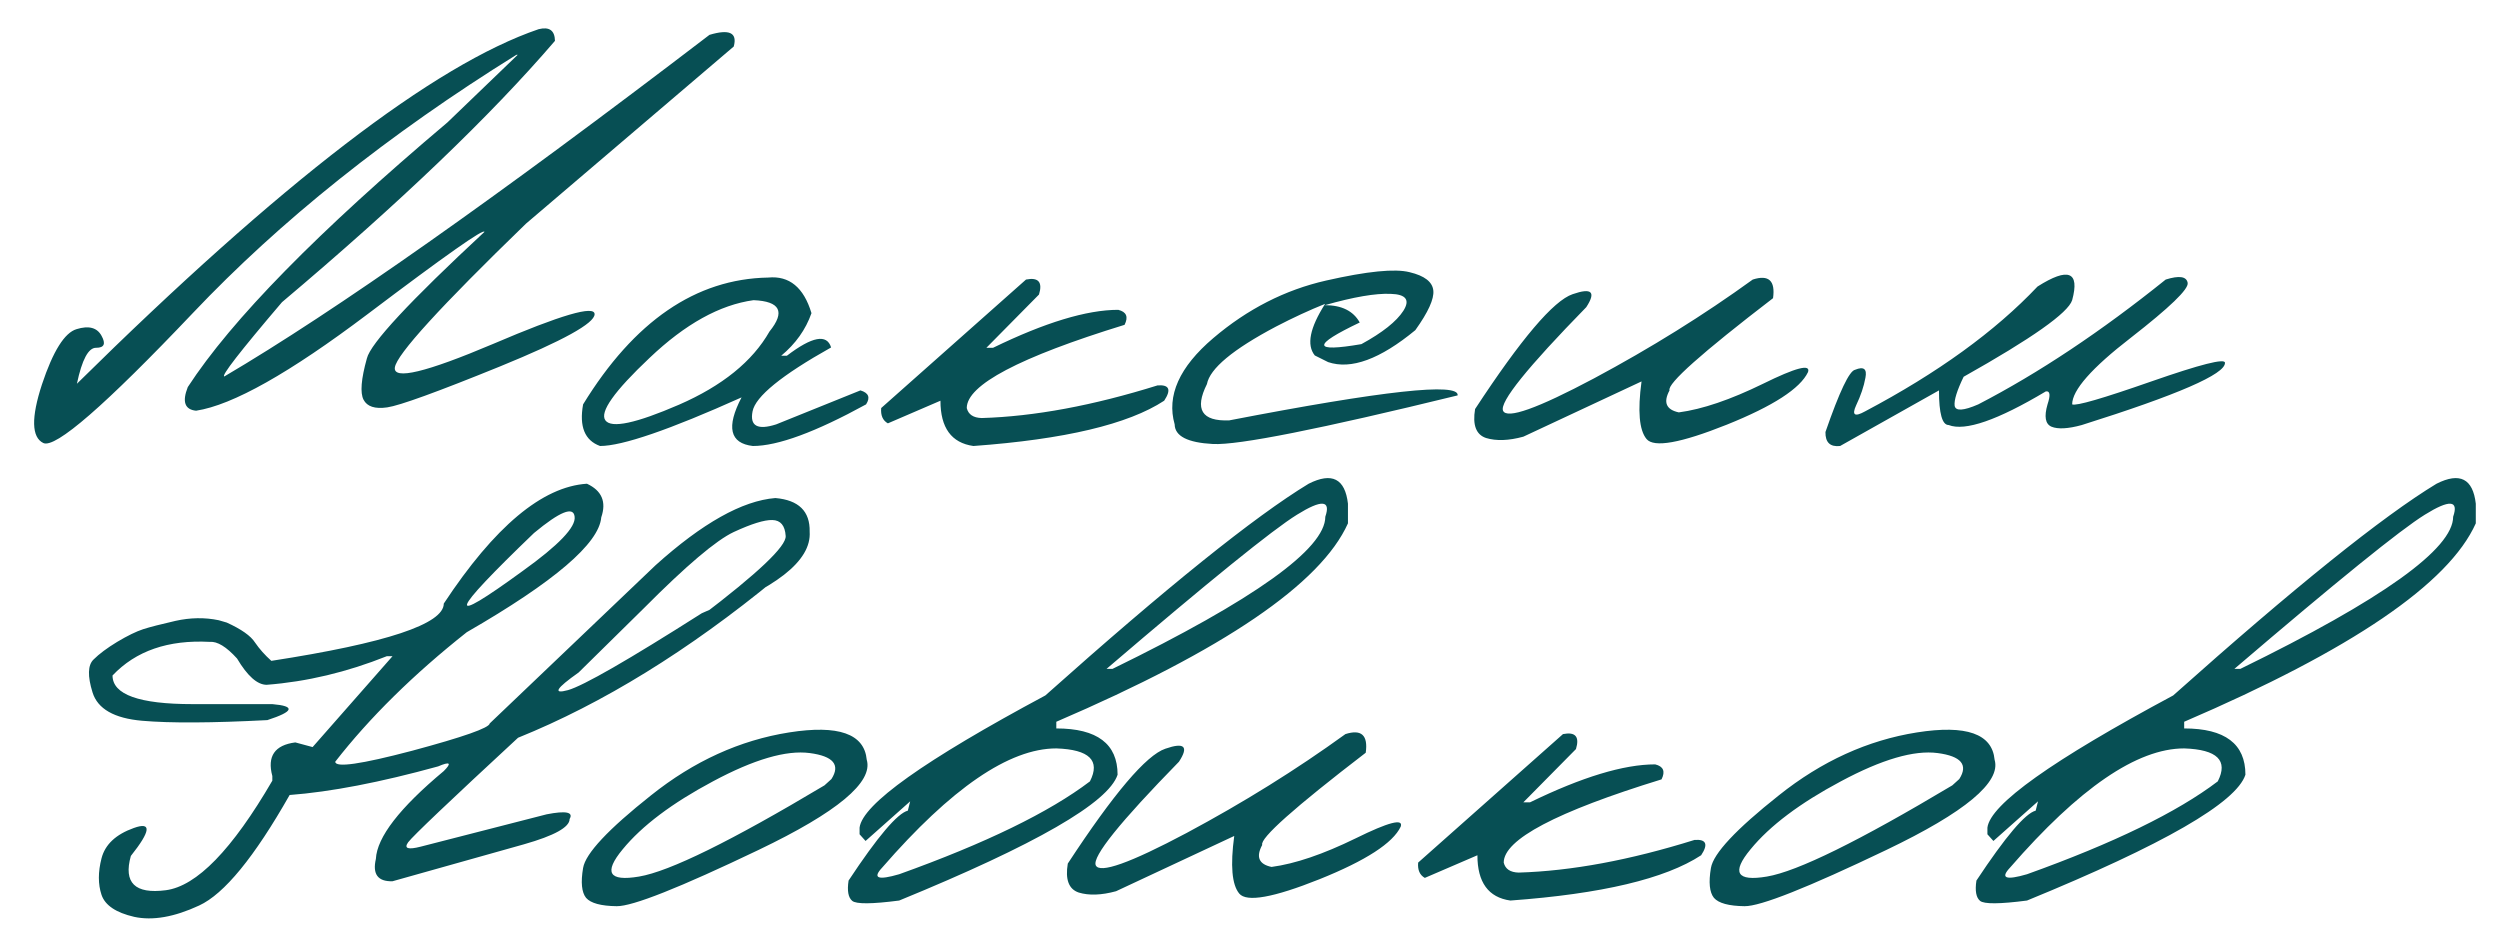 <?xml version="1.0" encoding="UTF-8"?> <svg xmlns="http://www.w3.org/2000/svg" width="88" height="33" viewBox="0 0 88 33" fill="none"><path d="M18.961 1.027C19.336 0.934 19.527 1.07 19.535 1.438C17.27 4.078 14.067 7.145 9.926 10.637C8.442 12.379 7.766 13.25 7.899 13.25C11.789 10.961 17.481 6.953 24.973 1.227C25.676 1.016 25.961 1.152 25.828 1.637L18.516 7.871C15.5 10.793 13.961 12.48 13.899 12.934C13.836 13.387 14.992 13.109 17.367 12.102C19.742 11.086 20.93 10.738 20.93 11.059C20.93 11.379 19.82 11.992 17.602 12.898C15.391 13.797 14.067 14.277 13.629 14.34C13.199 14.402 12.922 14.312 12.797 14.07C12.672 13.828 12.711 13.344 12.914 12.617C13.039 12.094 14.418 10.609 17.051 8.164C17.051 8.023 15.68 8.988 12.938 11.059C10.195 13.129 8.184 14.262 6.902 14.457C6.504 14.418 6.406 14.141 6.61 13.625C8.149 11.258 11.195 8.152 15.75 4.309L18.223 1.93H18.176C13.668 4.734 9.871 7.766 6.785 11.023C3.699 14.273 1.945 15.797 1.524 15.594C1.11 15.391 1.094 14.703 1.477 13.531C1.867 12.359 2.274 11.711 2.695 11.586C3.125 11.453 3.418 11.531 3.574 11.82C3.731 12.102 3.668 12.242 3.387 12.242C3.113 12.234 2.887 12.656 2.707 13.508C9.871 6.438 15.289 2.277 18.961 1.027ZM27.041 9.77C27.783 9.699 28.291 10.117 28.564 11.023C28.361 11.602 28.005 12.102 27.497 12.523H27.697C28.587 11.844 29.107 11.746 29.255 12.23C27.513 13.207 26.591 13.957 26.49 14.48C26.388 14.996 26.666 15.148 27.322 14.938L30.287 13.742C30.576 13.828 30.642 13.992 30.486 14.234C28.704 15.211 27.376 15.699 26.501 15.699C25.689 15.605 25.556 15.035 26.103 13.988C23.564 15.129 21.904 15.699 21.122 15.699C20.583 15.504 20.384 15.016 20.525 14.234C22.322 11.305 24.494 9.816 27.041 9.77ZM22.869 12.594C21.619 13.773 21.099 14.508 21.31 14.797C21.521 15.086 22.384 14.902 23.9 14.246C25.423 13.582 26.486 12.723 27.087 11.668C27.65 10.973 27.462 10.605 26.525 10.566C25.337 10.73 24.119 11.406 22.869 12.594ZM36.116 9.84C36.553 9.754 36.706 9.93 36.573 10.367L34.721 12.242H34.956C36.784 11.352 38.253 10.906 39.362 10.906C39.651 10.977 39.725 11.152 39.585 11.434C35.882 12.574 34.03 13.551 34.03 14.363C34.085 14.59 34.261 14.707 34.557 14.715C36.409 14.66 38.471 14.277 40.745 13.566C41.159 13.535 41.237 13.715 40.979 14.105C39.714 14.934 37.475 15.465 34.264 15.699C33.491 15.59 33.104 15.059 33.104 14.105L31.253 14.902C31.073 14.801 30.995 14.621 31.018 14.363L36.116 9.84ZM46.68 9.875C48.125 9.547 49.105 9.449 49.621 9.582C50.145 9.707 50.422 9.922 50.453 10.227C50.484 10.523 50.273 10.988 49.82 11.621C48.578 12.645 47.555 13.02 46.75 12.746L46.281 12.512C45.984 12.145 46.105 11.539 46.645 10.695C46.098 10.914 45.523 11.18 44.922 11.492C43.398 12.297 42.586 12.973 42.484 13.52C42.039 14.41 42.301 14.836 43.27 14.797C48.691 13.75 51.371 13.457 51.309 13.918C46.457 15.105 43.586 15.676 42.695 15.629C41.805 15.582 41.355 15.352 41.348 14.938C41.059 13.93 41.512 12.918 42.707 11.902C43.91 10.879 45.234 10.203 46.68 9.875ZM46.633 10.742C47.227 10.742 47.637 10.945 47.863 11.352C46.176 12.156 46.195 12.41 47.922 12.113C48.664 11.707 49.156 11.316 49.398 10.941C49.641 10.559 49.492 10.359 48.953 10.344C48.422 10.32 47.648 10.453 46.633 10.742ZM61.697 9.84C62.259 9.66 62.497 9.879 62.411 10.496C59.896 12.426 58.681 13.508 58.767 13.742C58.54 14.164 58.65 14.422 59.095 14.516C59.923 14.406 60.911 14.07 62.06 13.508C63.216 12.938 63.743 12.801 63.642 13.098C63.368 13.676 62.415 14.293 60.782 14.949C59.157 15.598 58.216 15.766 57.958 15.453C57.7 15.141 57.642 14.465 57.782 13.426L53.622 15.371C53.107 15.512 52.669 15.527 52.31 15.418C51.958 15.301 51.829 14.961 51.923 14.398C53.54 11.93 54.685 10.582 55.357 10.355C56.029 10.121 56.189 10.273 55.837 10.812C53.759 12.938 52.782 14.152 52.907 14.457C53.04 14.762 54.107 14.383 56.107 13.32C58.107 12.25 59.97 11.09 61.697 9.84ZM76.233 9.84C76.71 9.691 76.967 9.73 77.006 9.957C77.046 10.176 76.377 10.82 75.002 11.891C73.627 12.953 72.94 13.734 72.94 14.234C73.081 14.297 74.01 14.027 75.729 13.426C77.456 12.824 78.319 12.605 78.319 12.77C78.335 13.168 76.655 13.898 73.28 14.961C72.796 15.094 72.44 15.113 72.213 15.02C71.995 14.926 71.948 14.664 72.073 14.234C72.182 13.906 72.163 13.754 72.014 13.777C70.311 14.793 69.171 15.188 68.592 14.961C68.366 14.961 68.252 14.555 68.252 13.742L64.772 15.699C64.421 15.738 64.249 15.574 64.256 15.207C64.749 13.785 65.096 13.055 65.299 13.016C65.604 12.891 65.725 12.984 65.663 13.297C65.608 13.602 65.499 13.926 65.335 14.27C65.178 14.613 65.284 14.684 65.651 14.48C68.206 13.129 70.229 11.664 71.721 10.086C72.807 9.398 73.213 9.559 72.94 10.566C72.799 11.012 71.526 11.91 69.12 13.262C68.885 13.746 68.78 14.086 68.803 14.281C68.835 14.477 69.112 14.461 69.635 14.234C71.76 13.133 73.96 11.668 76.233 9.84ZM4.711 29.145C5.344 28.918 5.309 29.246 4.606 30.129C4.34 31.074 4.75 31.477 5.836 31.336C6.922 31.195 8.172 29.91 9.586 27.48V27.316C9.399 26.621 9.668 26.227 10.395 26.133L11.004 26.297L13.817 23.098H13.617C12.211 23.66 10.801 23.996 9.387 24.105C9.059 24.105 8.711 23.797 8.344 23.18C7.969 22.766 7.649 22.57 7.383 22.594C5.922 22.516 4.781 22.91 3.961 23.777C3.961 24.449 4.899 24.785 6.774 24.785H9.586C10.406 24.855 10.348 25.043 9.41 25.348C7.465 25.449 5.996 25.457 5.004 25.371C4.02 25.285 3.438 24.953 3.258 24.375C3.078 23.797 3.09 23.41 3.293 23.215C3.488 23.02 3.766 22.812 4.125 22.594C4.492 22.375 4.797 22.227 5.039 22.148C5.281 22.07 5.66 21.973 6.176 21.855C6.699 21.738 7.207 21.73 7.699 21.832L7.981 21.914C8.496 22.148 8.828 22.383 8.977 22.617C9.133 22.844 9.324 23.059 9.551 23.262C13.598 22.637 15.621 21.965 15.621 21.246C17.41 18.535 19.09 17.129 20.66 17.027C21.184 17.27 21.352 17.664 21.164 18.211C21.086 19.133 19.508 20.48 16.43 22.254C14.555 23.738 13.012 25.258 11.801 26.812C11.801 27.031 12.703 26.902 14.508 26.426C16.313 25.941 17.223 25.621 17.238 25.465L23.074 19.898C24.723 18.414 26.129 17.625 27.293 17.531C28.113 17.602 28.516 17.996 28.5 18.715C28.57 19.746 27.293 20.742 24.668 21.703C26.684 20.172 27.68 19.227 27.656 18.867C27.633 18.5 27.477 18.312 27.188 18.305C26.906 18.297 26.453 18.438 25.828 18.727C25.211 19.016 24.156 19.91 22.664 21.41L20.367 23.672C19.57 24.234 19.445 24.441 19.992 24.293C20.539 24.137 22.11 23.234 24.703 21.586L26.25 20.906L27.305 20.379C24.235 22.902 21.211 24.766 18.235 25.969C15.82 28.203 14.531 29.43 14.367 29.648C14.211 29.867 14.36 29.918 14.813 29.801L19.242 28.664C19.922 28.531 20.192 28.586 20.051 28.828C20.051 29.117 19.516 29.414 18.445 29.719C17.375 30.023 15.832 30.457 13.817 31.02C13.301 31.035 13.106 30.773 13.231 30.234C13.27 29.469 14.067 28.438 15.621 27.141C15.91 26.852 15.844 26.797 15.422 26.977C13.383 27.539 11.641 27.875 10.195 27.984C8.953 30.172 7.891 31.469 7.008 31.875C6.133 32.281 5.371 32.414 4.723 32.273C4.082 32.125 3.699 31.867 3.574 31.5C3.449 31.125 3.449 30.695 3.574 30.211C3.699 29.727 4.078 29.371 4.711 29.145ZM18.797 18.762C15.789 21.652 15.656 22.098 18.399 20.098C19.664 19.191 20.274 18.555 20.227 18.188C20.188 17.812 19.711 18.004 18.797 18.762ZM27.779 25.781C29.513 25.508 30.423 25.828 30.509 26.742C30.744 27.531 29.474 28.59 26.701 29.918C23.927 31.246 22.263 31.906 21.708 31.898C21.154 31.891 20.794 31.793 20.63 31.605C20.474 31.41 20.439 31.059 20.525 30.551C20.611 30.043 21.408 29.191 22.916 27.996C24.423 26.793 26.044 26.055 27.779 25.781ZM21.919 29.895C21.24 30.715 21.431 31.035 22.494 30.855C23.564 30.676 25.74 29.605 29.021 27.645L29.267 27.422C29.587 26.922 29.333 26.617 28.505 26.508C27.677 26.398 26.541 26.73 25.095 27.504C23.658 28.27 22.599 29.066 21.919 29.895ZM46.065 17.027C46.886 16.613 47.346 16.848 47.448 17.73V18.422C46.495 20.547 43.073 22.875 37.182 25.406V25.641C38.62 25.641 39.339 26.184 39.339 27.27C39.018 28.254 36.456 29.73 31.651 31.699C30.69 31.824 30.139 31.828 29.999 31.711C29.858 31.594 29.815 31.355 29.87 30.996C30.893 29.449 31.589 28.629 31.956 28.535L32.038 28.207L30.468 29.602L30.257 29.367V29.133C30.358 28.312 32.538 26.762 36.796 24.48C41.069 20.668 44.159 18.184 46.065 17.027ZM38.952 23.543H39.163C44.155 21.105 46.651 19.32 46.651 18.188C46.854 17.602 46.522 17.578 45.655 18.117C44.796 18.648 42.561 20.457 38.952 23.543ZM31.053 30.539C30.702 30.914 30.901 30.992 31.651 30.773C34.698 29.68 36.936 28.59 38.366 27.504C38.741 26.77 38.346 26.383 37.182 26.344C35.526 26.344 33.483 27.742 31.053 30.539ZM47.359 25.84C47.922 25.66 48.16 25.879 48.074 26.496C45.559 28.426 44.344 29.508 44.43 29.742C44.203 30.164 44.312 30.422 44.758 30.516C45.586 30.406 46.574 30.07 47.723 29.508C48.879 28.938 49.406 28.801 49.305 29.098C49.031 29.676 48.078 30.293 46.445 30.949C44.82 31.598 43.879 31.766 43.621 31.453C43.363 31.141 43.305 30.465 43.445 29.426L39.285 31.371C38.77 31.512 38.332 31.527 37.973 31.418C37.621 31.301 37.492 30.961 37.586 30.398C39.203 27.93 40.348 26.582 41.02 26.355C41.691 26.121 41.852 26.273 41.5 26.812C39.422 28.938 38.445 30.152 38.57 30.457C38.703 30.762 39.77 30.383 41.77 29.32C43.77 28.25 45.633 27.09 47.359 25.84ZM55.017 25.84C55.454 25.754 55.607 25.93 55.474 26.367L53.622 28.242H53.857C55.685 27.352 57.154 26.906 58.263 26.906C58.552 26.977 58.626 27.152 58.486 27.434C54.782 28.574 52.931 29.551 52.931 30.363C52.986 30.59 53.161 30.707 53.458 30.715C55.31 30.66 57.372 30.277 59.646 29.566C60.06 29.535 60.138 29.715 59.88 30.105C58.614 30.934 56.376 31.465 53.165 31.699C52.392 31.59 52.005 31.059 52.005 30.105L50.154 30.902C49.974 30.801 49.896 30.621 49.919 30.363L55.017 25.84ZM67.479 25.781C69.213 25.508 70.124 25.828 70.21 26.742C70.444 27.531 69.174 28.59 66.401 29.918C63.627 31.246 61.963 31.906 61.409 31.898C60.854 31.891 60.495 31.793 60.331 31.605C60.174 31.41 60.139 31.059 60.225 30.551C60.311 30.043 61.108 29.191 62.616 27.996C64.124 26.793 65.745 26.055 67.479 25.781ZM61.62 29.895C60.94 30.715 61.131 31.035 62.194 30.855C63.264 30.676 65.44 29.605 68.721 27.645L68.967 27.422C69.288 26.922 69.034 26.617 68.206 26.508C67.377 26.398 66.241 26.73 64.796 27.504C63.358 28.27 62.299 29.066 61.62 29.895ZM85.766 17.027C86.586 16.613 87.047 16.848 87.148 17.73V18.422C86.195 20.547 82.773 22.875 76.883 25.406V25.641C78.32 25.641 79.039 26.184 79.039 27.27C78.719 28.254 76.156 29.73 71.351 31.699C70.391 31.824 69.84 31.828 69.699 31.711C69.558 31.594 69.516 31.355 69.57 30.996C70.594 29.449 71.289 28.629 71.656 28.535L71.738 28.207L70.168 29.602L69.957 29.367V29.133C70.058 28.312 72.238 26.762 76.496 24.48C80.769 20.668 83.859 18.184 85.766 17.027ZM78.652 23.543H78.863C83.855 21.105 86.351 19.32 86.351 18.188C86.555 17.602 86.222 17.578 85.355 18.117C84.496 18.648 82.262 20.457 78.652 23.543ZM70.754 30.539C70.402 30.914 70.601 30.992 71.351 30.773C74.398 29.68 76.637 28.59 78.066 27.504C78.441 26.77 78.047 26.383 76.883 26.344C75.226 26.344 73.183 27.742 70.754 30.539Z" fill="#074F54"></path></svg> 